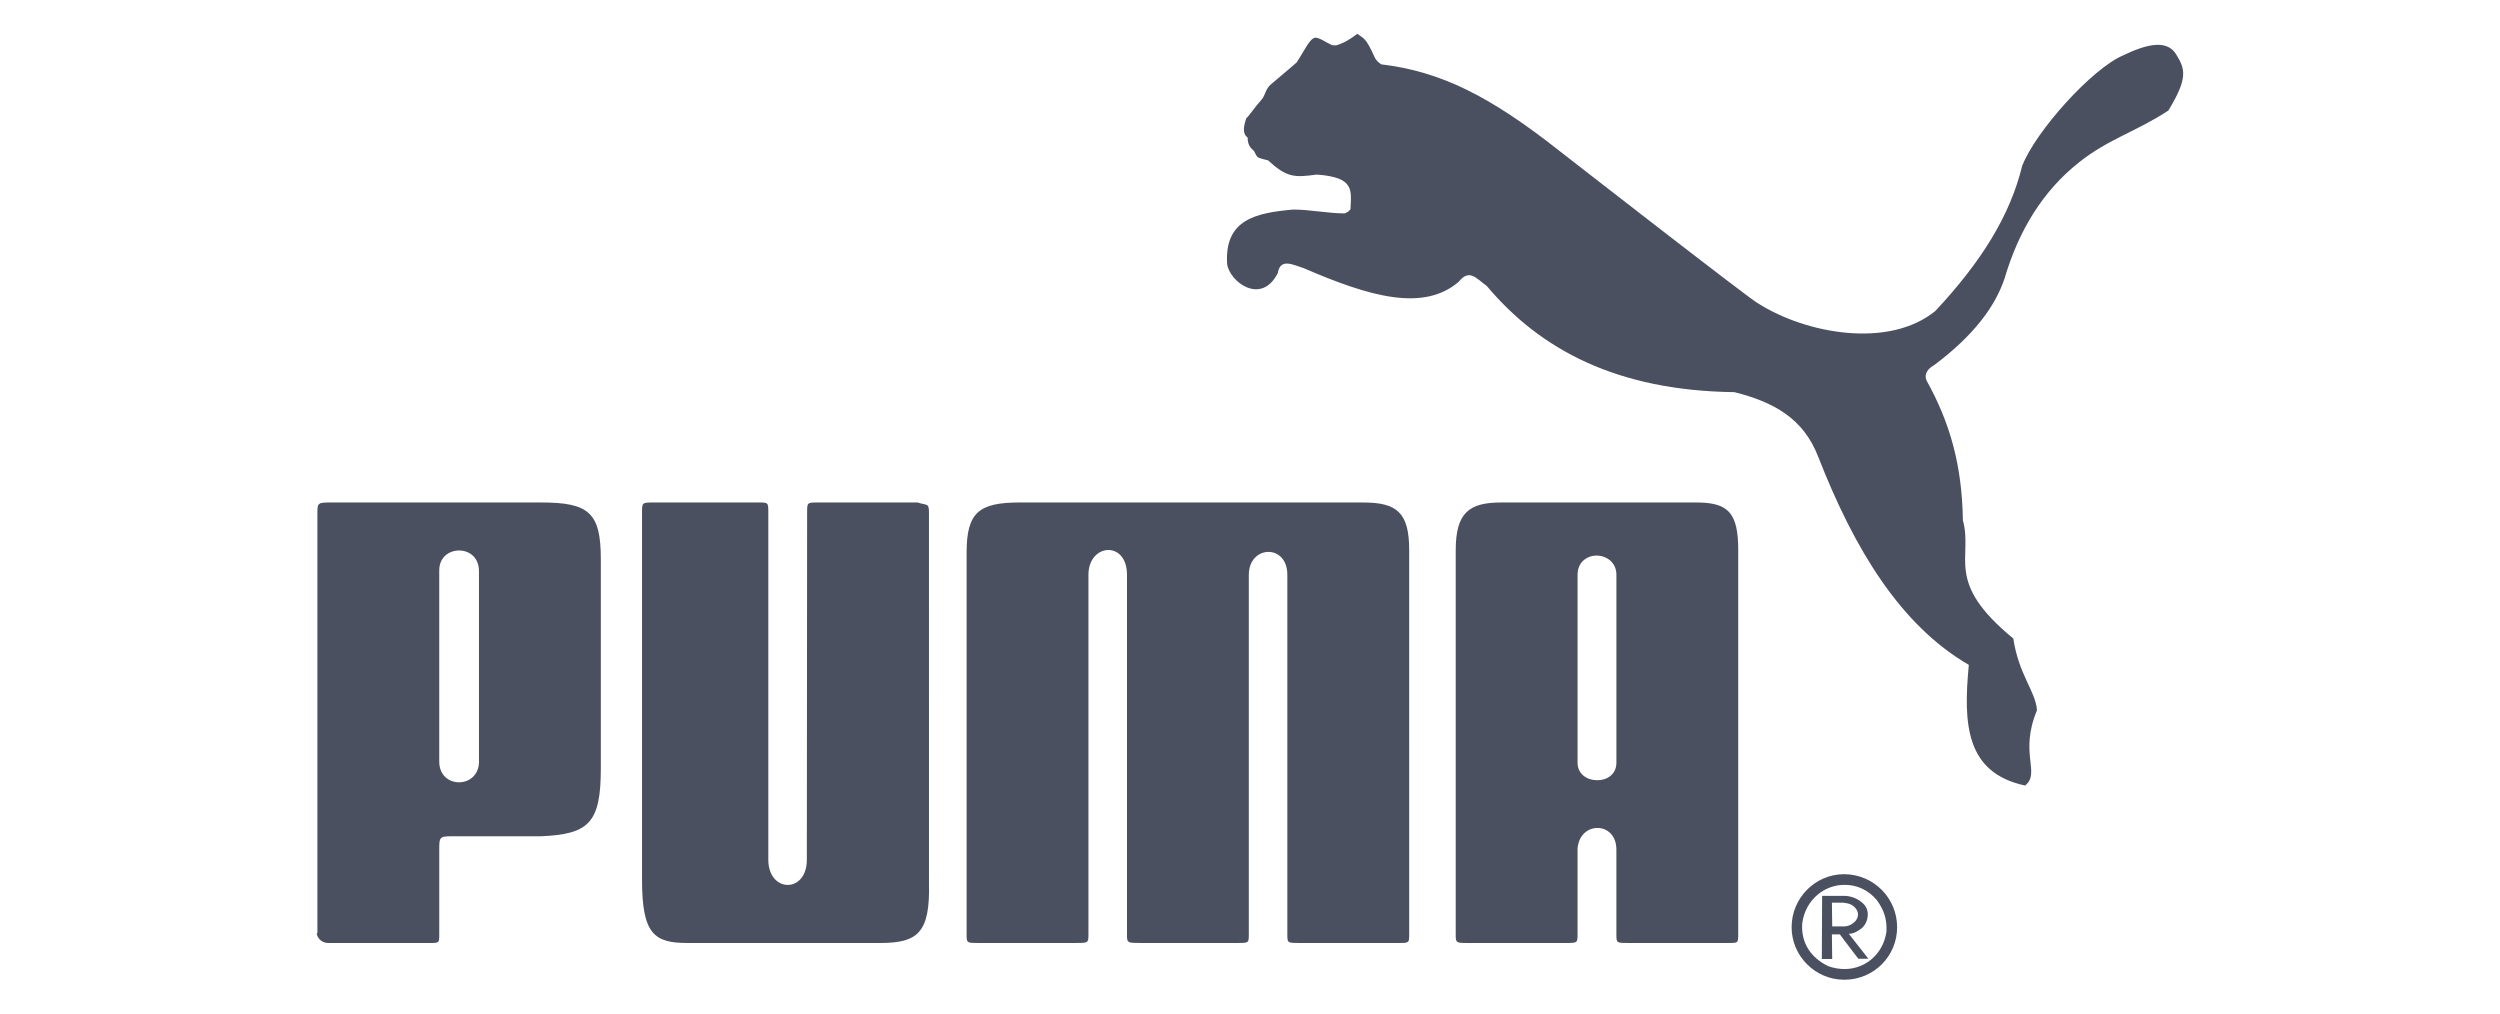 <?xml version="1.0" encoding="utf-8"?>
<!-- Generator: Adobe Illustrator 15.0.0, SVG Export Plug-In  -->
<!DOCTYPE svg PUBLIC "-//W3C//DTD SVG 1.1//EN" "http://www.w3.org/Graphics/SVG/1.1/DTD/svg11.dtd">
<svg version="1.1"
	 xmlns="http://www.w3.org/2000/svg" xmlns:xlink="http://www.w3.org/1999/xlink" xmlns:a="http://ns.adobe.com/AdobeSVGViewerExtensions/3.0/"
	 x="0px" y="0px" width="185px" height="75px" viewBox="-23.444 -2.5 185 75" enable-background="new -23.444 -2.5 185 75"
	 xml:space="preserve">
<defs>
</defs>
<path fill="#4A505F" d="M16.584,34.683h-6.054H1.184l0,0c-1.141,0-1.141,0-1.141,0.833l0,0v31.041l0,0
	c-0.021-0.021-0.021,0-0.043,0.021l0,0V66.6l0,0c0.022,0.175,0.22,0.681,0.878,0.681c0.673,0,6.81,0,7.458,0
	c0.725,0,0.725,0,0.725-0.658l0,0v-6.251l0,0c0-0.856,0-0.988,0.834-0.988l0,0h0.636h6.054l0,0c3.554-0.153,4.432-0.987,4.432-5.023
	l0,0V38.873l0,0C21.015,35.429,20.138,34.683,16.584,34.683L16.584,34.683L16.584,34.683L16.584,34.683z M12,53.942
	c-0.044,0.966-0.768,1.448-1.47,1.448c-0.746,0-1.47-0.506-1.47-1.536l0,0V39.705l0,0c0-0.965,0.724-1.469,1.47-1.469
	S12,38.74,12,39.771l0,0V53.942L12,53.942L12,53.942z"/>
<path fill="#4A505F" d="M45.299,35.429c0-0.746-0.153-0.505-0.834-0.746l0,0h-7.37l0,0c-0.812,0-0.812,0-0.812,0.746l0,0
	l-0.021,25.688l0,0c0,2.523-2.851,2.456-2.851,0l0,0V35.429l0,0c0-0.746,0-0.746-0.747-0.746l0,0h-7.699l0,0
	c-0.899,0-0.899,0-0.899,0.746l0,0v27.18l0,0c0,4.014,0.899,4.672,3.356,4.672l0,0h14.259l0,0c2.786,0,3.708-0.746,3.619-4.432l0,0
	L45.299,35.429L45.299,35.429L45.299,35.429z"/>
<path fill="#4A505F" d="M77.414,34.683H52.012l0,0c-3.028,0-3.927,0.746-3.927,3.708l0,0v28.231l0,0c0,0.658,0,0.658,0.899,0.658
	l0,0h7.13l0,0c0.987,0,0.987,0,0.987-0.658l0,0V40.035l0,0c0-2.325,2.852-2.566,2.852,0l0,0v26.587l0,0c0,0.658,0,0.658,1.075,0.658
	l0,0h7.107l0,0c0.833,0,0.833,0,0.833-0.658l0,0V40.035l0,0c0-2.193,2.851-2.325,2.851,0l0,0v26.587l0,0c0,0.658,0,0.658,0.9,0.658
	l0,0h7.304l0,0c0.813,0,0.813,0,0.813-0.658l0,0V38.213l0,0C80.836,35.429,79.937,34.683,77.414,34.683L77.414,34.683L77.414,34.683
	L77.414,34.683z"/>
<path fill="#4A505F" d="M102.071,34.683h-7.35h-7.063l0,0c-2.391,0-3.379,0.746-3.379,3.554l0,0v28.386l0,0
	c0,0.658,0,0.658,0.988,0.658l0,0h7.129l0,0c0.899,0,0.899,0,0.899-0.658l0,0v-6.34l0,0c0.088-0.987,0.746-1.491,1.426-1.514
	c0.725-0.021,1.448,0.505,1.448,1.601l0,0v6.253l0,0c0,0.657,0,0.657,0.899,0.657l0,0h7.393l0,0c0.724,0,0.724,0,0.724-0.657l0,0
	V38.213l0,0C105.186,35.429,104.44,34.683,102.071,34.683L102.071,34.683L102.071,34.683L102.071,34.683z M96.17,53.942
	c0,0.878-0.724,1.316-1.448,1.294c-0.7,0-1.426-0.439-1.426-1.294l0,0V40.035l0,0c0-0.966,0.726-1.426,1.426-1.426
	c0.725,0.021,1.448,0.505,1.448,1.426l0,0V53.942L96.17,53.942L96.17,53.942z"/>
<path fill="#4A505F" d="M113.083,62.19c-0.021,0-0.044,0-0.065,0c-2.128,0-3.883,1.755-3.883,3.927c0,2.128,1.755,3.883,3.883,3.883
	c0.021,0,0.044,0,0.065,0c2.15-0.021,3.86-1.755,3.86-3.883C116.943,63.967,115.233,62.234,113.083,62.19L113.083,62.19
	L113.083,62.19L113.083,62.19z M116.154,66.446c-0.242,1.646-1.536,2.742-3.071,2.764c-0.416,0-0.835-0.065-1.251-0.219
	c-1.294-0.637-2.019-1.734-1.909-3.181c0.241-1.755,1.667-2.853,3.16-2.83c0.854,0,1.71,0.351,2.369,1.141
	C115.979,64.867,116.198,65.502,116.154,66.446L116.154,66.446L116.154,66.446L116.154,66.446z"/>
<path fill="#4A505F" d="M114.333,66.183c0.285-0.263,0.438-0.614,0.438-1.03c0-0.373-0.174-0.701-0.526-0.943
	c-0.308-0.242-0.725-0.396-1.162-0.417c-0.044,0-0.088,0-0.154,0l0,0h-1.536l-0.021,4.673h0.767l-0.021-1.821h0.591l0.374,0.505
	l0.987,1.294h0.745l-1.447-1.843l0,0C113.697,66.6,114.025,66.425,114.333,66.183L114.333,66.183L114.333,66.183L114.333,66.183z
	 M112.929,66.052h-0.79l-0.021-1.755h0.811l0,0c0.066,0,0.11,0.021,0.154,0.021c0.241,0.022,0.482,0.109,0.637,0.241
	c0.197,0.154,0.328,0.396,0.328,0.593c0,0.264-0.11,0.46-0.328,0.636c-0.175,0.154-0.396,0.242-0.637,0.264
	C113.039,66.052,112.995,66.052,112.929,66.052L112.929,66.052L112.929,66.052L112.929,66.052z"/>
<path fill="#4A505F" d="M137.586,1.514c-0.68-1.097-2.15-0.768-3.928,0.088c-2.303,0.987-6.449,5.594-7.457,8.161
	c-0.899,3.685-3.007,7.086-6.429,10.749c-3.443,2.809-9.564,1.689-13.095-0.548c-0.22,0-14.721-11.297-14.721-11.297
	c-5.198-4.102-8.818-5.879-13.184-6.405c-0.22-0.131-0.417-0.352-0.482-0.505C77.611,0.242,77.479,0.373,76.997,0
	c-0.57,0.438-0.986,0.68-1.557,0.855c-0.264,0-0.308,0-0.461-0.088c-0.352-0.154-0.724-0.461-1.098-0.483
	c-0.438,0.088-0.79,0.965-1.381,1.843c0,0-1.01,0.878-1.931,1.645c-0.352,0.307-0.395,0.79-0.637,1.075
	c-0.482,0.526-1.053,1.382-1.142,1.382c-0.218,0.615-0.306,1.164,0.089,1.447c0,0.68,0.352,0.855,0.482,1.009
	c0.11,0.219,0.131,0.307,0.285,0.461c0.264,0.111,0.482,0.154,0.746,0.219c1.404,1.294,1.974,1.273,3.598,1.053
	c2.808,0.197,2.565,1.141,2.5,2.566c-0.175,0.22-0.219,0.198-0.417,0.307c-1.251,0-2.565-0.285-3.816-0.285
	c-2.741,0.242-5.111,0.725-4.892,4.036c0.175,1.295,2.522,3.093,3.751,0.659c0.175-1.12,1.117-0.615,1.929-0.352
	c4.915,2.127,8.841,3.225,11.451,1.009c0.79-0.988,1.272-0.285,2.084,0.306c3.948,4.696,9.608,7.744,18.316,7.854
	c2.896,0.725,5.111,1.931,6.208,4.782c2.698,6.91,6.121,12.483,11.145,15.4c-0.416,4.365-0.241,7.985,4.168,8.929
	c1.163-0.943-0.46-2.369,0.877-5.572c-0.109-1.426-1.337-2.588-1.755-5.309c-5.133-4.212-2.961-5.943-3.729-8.751
	c-0.064-4.104-0.964-7.24-2.697-10.354c-0.198-0.506,0.132-0.878,0.592-1.141c2.896-2.172,4.476-4.3,5.177-6.361
	c1.076-3.665,2.896-6.537,5.485-8.6c2.192-1.755,4.277-2.303,6.646-3.861C138.484,3.269,138.265,2.61,137.586,1.514L137.586,1.514
	L137.586,1.514L137.586,1.514z"/>
</svg>
